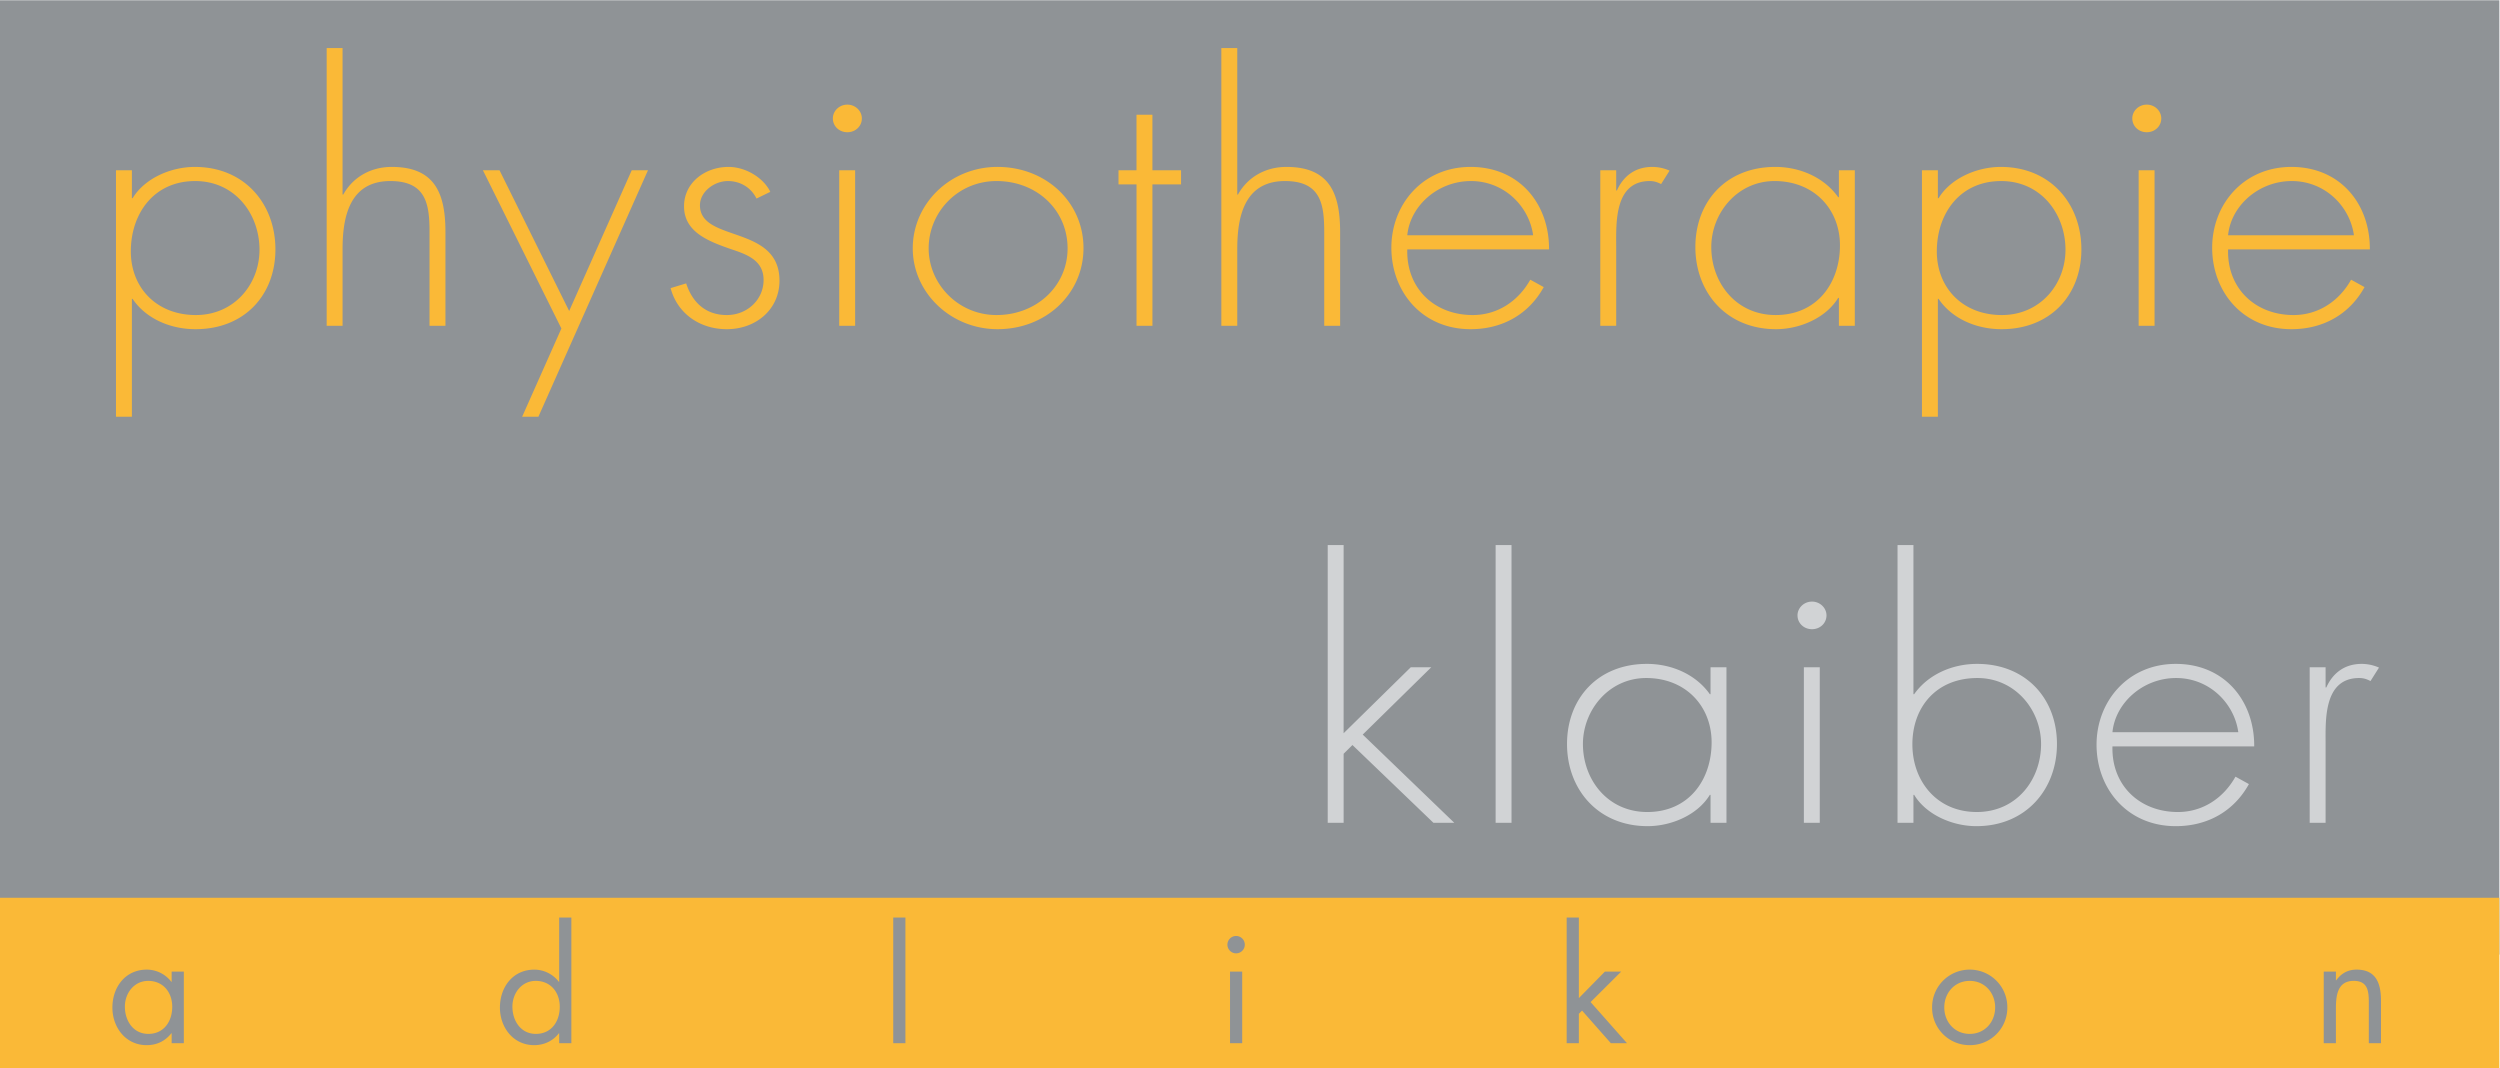 <svg xmlns="http://www.w3.org/2000/svg" xml:space="preserve" width="207.875" height="88.819"><defs><clipPath clipPathUnits="userSpaceOnUse" id="a"><path d="M0 0h155.906v66.614H0Z"/></clipPath><clipPath clipPathUnits="userSpaceOnUse" id="b"><path d="M0 0h155.906v66.614H0Z"/></clipPath></defs><path d="M0 7.086h155.905v59.529H0Z" style="fill:#8f9396;fill-opacity:1;fill-rule:nonzero;stroke:none" transform="matrix(1.333 0 0 -1.333 0 88.819)"/><g clip-path="url(#a)" transform="matrix(1.333 0 0 -1.333 0 88.819)"><path d="M12.174 55.337c2.492 0 4.013-2.058 4.013-4.284 0-2.163-1.587-4.074-3.969-4.074-2.447 0-4.057 1.701-4.057 3.97 0 2.33 1.411 4.388 4.013 4.388zm-3.947.672h-.992V40.637h.992v7.35h.044c.838-1.239 2.36-1.89 3.925-1.89 3.065 0 4.984 2.142 4.984 4.977 0 2.835-1.919 5.145-5.028 5.145-1.5 0-3.13-.714-3.88-1.953h-.045ZM20.377 63.632V46.307h.992v4.788c0 1.974.419 4.242 2.977 4.242 2.227 0 2.447-1.428 2.447-3.17v-5.86h.993v5.86c0 2.498-.728 4.052-3.352 4.052-1.323 0-2.425-.65-3.02-1.722h-.045v9.135zM35.018 46.14l-2.447-5.503h1.014L40.42 56.01h-1.014l-3.903-8.778-4.344 8.778h-1.036zM48.05 54.665c-.441.903-1.566 1.554-2.602 1.554-1.478 0-2.779-.987-2.779-2.457 0-1.638 1.588-2.205 2.977-2.688 1.014-.336 1.985-.714 1.985-1.91 0-1.219-1.015-2.185-2.294-2.185-1.345 0-2.16.82-2.535 1.974l-.97-.294c.418-1.575 1.808-2.562 3.505-2.562 1.83 0 3.286 1.24 3.286 3.024 0 3.507-4.961 2.373-4.961 4.704 0 .84.882 1.512 1.742 1.512.793 0 1.455-.42 1.786-1.092zM53.342 56.01h-.993v-9.703h.993zm-.485 4.094c-.508 0-.905-.399-.905-.86 0-.484.397-.862.905-.862.507 0 .904.378.904.861 0 .462-.397.861-.905.861zM62.228 56.22c-2.955 0-5.292-2.29-5.292-5.083 0-2.75 2.36-5.04 5.292-5.04 2.999 0 5.358 2.184 5.358 5.061s-2.36 5.061-5.358 5.061zm-.066-.883c2.513 0 4.432-1.806 4.432-4.2 0-2.352-1.94-4.158-4.432-4.158-2.404 0-4.234 1.953-4.234 4.158 0 2.247 1.808 4.2 4.234 4.2zM71.886 55.127h1.786v.882h-1.786v3.465h-.993V56.01H69.77v-.882h1.124v-8.82h.993zM76.185 63.632V46.307h.993v4.788c0 1.974.419 4.242 2.976 4.242 2.227 0 2.448-1.428 2.448-3.17v-5.86h.992v5.86c0 2.498-.727 4.052-3.351 4.052-1.323 0-2.426-.65-3.021-1.722h-.044v9.135zM96.626 51.074c.022 2.793-1.808 5.145-4.895 5.145-2.977 0-4.94-2.33-4.94-5.04 0-2.75 1.919-5.082 4.94-5.082 2.006 0 3.638.945 4.564 2.625l-.838.462c-.728-1.302-2.006-2.205-3.594-2.205-2.36 0-4.145 1.638-4.08 4.095zm-8.842.882c.176 1.827 1.896 3.381 3.969 3.381 2.094 0 3.638-1.596 3.88-3.38zM100.815 56.01h-.992v-9.703h.992v4.956c0 1.428-.132 4.074 2.095 4.074.265 0 .463-.063.706-.189l.529.84a2.689 2.689 0 0 1-1.08.231c-1.081 0-1.809-.588-2.206-1.47h-.044zM110.694 55.337c2.47 0 4.079-1.764 4.079-4.01 0-2.332-1.411-4.348-4.013-4.348-2.47 0-4.013 2.016-4.013 4.242 0 2.1 1.61 4.116 3.947 4.116zm5.005.672h-.992v-1.68h-.044c-.86 1.218-2.36 1.89-3.925 1.89-3.065 0-4.984-2.163-4.984-4.998 0-2.835 1.94-5.124 5.028-5.124 1.5 0 3.131.714 3.88 1.953h.045v-1.743h.992zM124.828 55.337c2.491 0 4.013-2.058 4.013-4.284 0-2.163-1.588-4.074-3.97-4.074-2.447 0-4.056 1.701-4.056 3.97 0 2.33 1.41 4.388 4.013 4.388zm-3.947.672h-.993V40.637h.993v7.35h.044c.838-1.239 2.36-1.89 3.925-1.89 3.065 0 4.983 2.142 4.983 4.977 0 2.835-1.918 5.145-5.027 5.145-1.5 0-3.131-.714-3.881-1.953h-.044zM134.397 56.01h-.992v-9.703h.992zm-.485 4.094c-.507 0-.904-.399-.904-.86 0-.484.397-.862.904-.862s.904.378.904.861c0 .462-.397.861-.904.861zM147.826 51.074c.022 2.793-1.808 5.145-4.895 5.145-2.977 0-4.94-2.33-4.94-5.04 0-2.75 1.919-5.082 4.94-5.082 2.006 0 3.638.945 4.564 2.625l-.838.462c-.727-1.302-2.006-2.205-3.594-2.205-2.36 0-4.145 1.638-4.08 4.095zm-8.842.882c.176 1.827 1.896 3.381 3.969 3.381 2.095 0 3.638-1.596 3.88-3.38z" style="fill:#fab937;fill-opacity:1;fill-rule:nonzero;stroke:none"/></g><path d="M83.813 32.632h-.993V15.307h.993v4.305l.55.546 5.05-4.85h1.301l-5.71 5.501 4.277 4.2h-1.279l-4.19-4.116zM94.286 32.632h-.992V15.307h.992zM102.687 24.337c2.47 0 4.08-1.764 4.08-4.01 0-2.332-1.412-4.348-4.014-4.348-2.47 0-4.013 2.016-4.013 4.242 0 2.1 1.61 4.116 3.947 4.116zm5.006.672h-.993v-1.68h-.044c-.86 1.218-2.36 1.89-3.925 1.89-3.065 0-4.983-2.163-4.983-4.998 0-2.835 1.94-5.124 5.027-5.124 1.5 0 3.132.714 3.881 1.953h.044v-1.743h.993zM113.514 25.01h-.992v-9.703h.992zm-.485 4.094c-.507 0-.904-.399-.904-.86 0-.484.397-.862.904-.862s.904.378.904.861c0 .462-.397.861-.904.861zM123.304 15.98c-2.514 0-4.013 1.952-4.013 4.22 0 2.31 1.477 4.137 4.057 4.137 2.36 0 3.97-1.995 3.97-4.116 0-2.226-1.522-4.242-4.014-4.242zm-4.94-.673h.993v1.743h.044c.75-1.239 2.382-1.953 3.881-1.953 3.087 0 5.027 2.29 5.027 5.124 0 2.835-1.94 4.998-4.983 4.998-1.565 0-3.065-.672-3.925-1.89h-.044v9.303h-.992zM140.613 20.074c.022 2.793-1.808 5.145-4.895 5.145-2.977 0-4.939-2.33-4.939-5.04 0-2.75 1.918-5.082 4.94-5.082 2.006 0 3.637.945 4.564 2.625l-.838.462c-.728-1.302-2.007-2.205-3.594-2.205-2.36 0-4.146 1.638-4.08 4.095zm-8.842.882c.177 1.827 1.897 3.381 3.97 3.381 2.094 0 3.637-1.596 3.88-3.38zM145.066 25.01h-.992v-9.703h.992v4.956c0 1.428-.132 4.074 2.095 4.074.265 0 .463-.063.706-.189l.53.84a2.689 2.689 0 0 1-1.081.231c-1.08 0-1.809-.588-2.205-1.47h-.045z" style="fill:#d1d3d5;fill-opacity:1;fill-rule:nonzero;stroke:none" transform="matrix(1.333 0 0 -1.333 0 88.819)"/><path d="M0 0h155.905v10.63H0Z" style="fill:#fab937;fill-opacity:1;fill-rule:nonzero;stroke:none" transform="matrix(1.333 0 0 -1.333 0 88.819)"/><g clip-path="url(#b)" transform="matrix(1.333 0 0 -1.333 0 88.819)"><path d="M9.244 5.445c.94 0 1.5-.722 1.5-1.615 0-.903-.512-1.691-1.49-1.691-.95 0-1.464.826-1.464 1.7 0 .836.57 1.606 1.454 1.606zm2.223.58h-.76v-.637h-.02a1.93 1.93 0 0 1-1.529.76c-1.34 0-2.147-1.093-2.147-2.366 0-1.235.827-2.346 2.138-2.346.627 0 1.15.247 1.539.74h.019V1.56h.76zM33.417 5.445c.94 0 1.5-.722 1.5-1.615 0-.903-.512-1.691-1.49-1.691-.95 0-1.464.826-1.464 1.7 0 .836.57 1.606 1.454 1.606zm1.463-3.886h.76v7.838h-.76v-4.01h-.02a1.93 1.93 0 0 1-1.529.76c-1.34 0-2.147-1.092-2.147-2.365 0-1.235.827-2.346 2.138-2.346.608 0 1.168.256 1.539.74h.019zM56.478 9.397h-.76V1.559h.76zM77.486 6.024h-.76V1.56h.76zm-.38 2.223a.541.541 0 1 1 0-1.084.541.541 0 0 1 0 1.084zM98.486 9.397h-.76V1.559h.76v1.834l.2.2 1.795-2.034h1.007l-2.27 2.565 1.909 1.9h-1.017l-1.624-1.653zM122.868 1.436a2.333 2.333 0 0 1 2.346 2.346 2.344 2.344 0 0 1-2.346 2.366 2.344 2.344 0 0 1-2.347-2.366 2.333 2.333 0 0 1 2.347-2.346zm0 4.009c.94 0 1.586-.75 1.586-1.653 0-.912-.646-1.653-1.586-1.653-.94 0-1.587.74-1.587 1.653 0 .902.646 1.653 1.587 1.653zM145.71 6.024h-.76V1.56h.76v2.119c0 .798.067 1.767 1.112 1.767.883 0 .94-.646.94-1.368V1.559h.76v2.65c0 1.046-.285 1.939-1.52 1.939-.55 0-.96-.238-1.273-.665h-.019z" style="fill:#8f9396;fill-opacity:1;fill-rule:nonzero;stroke:none"/></g></svg>